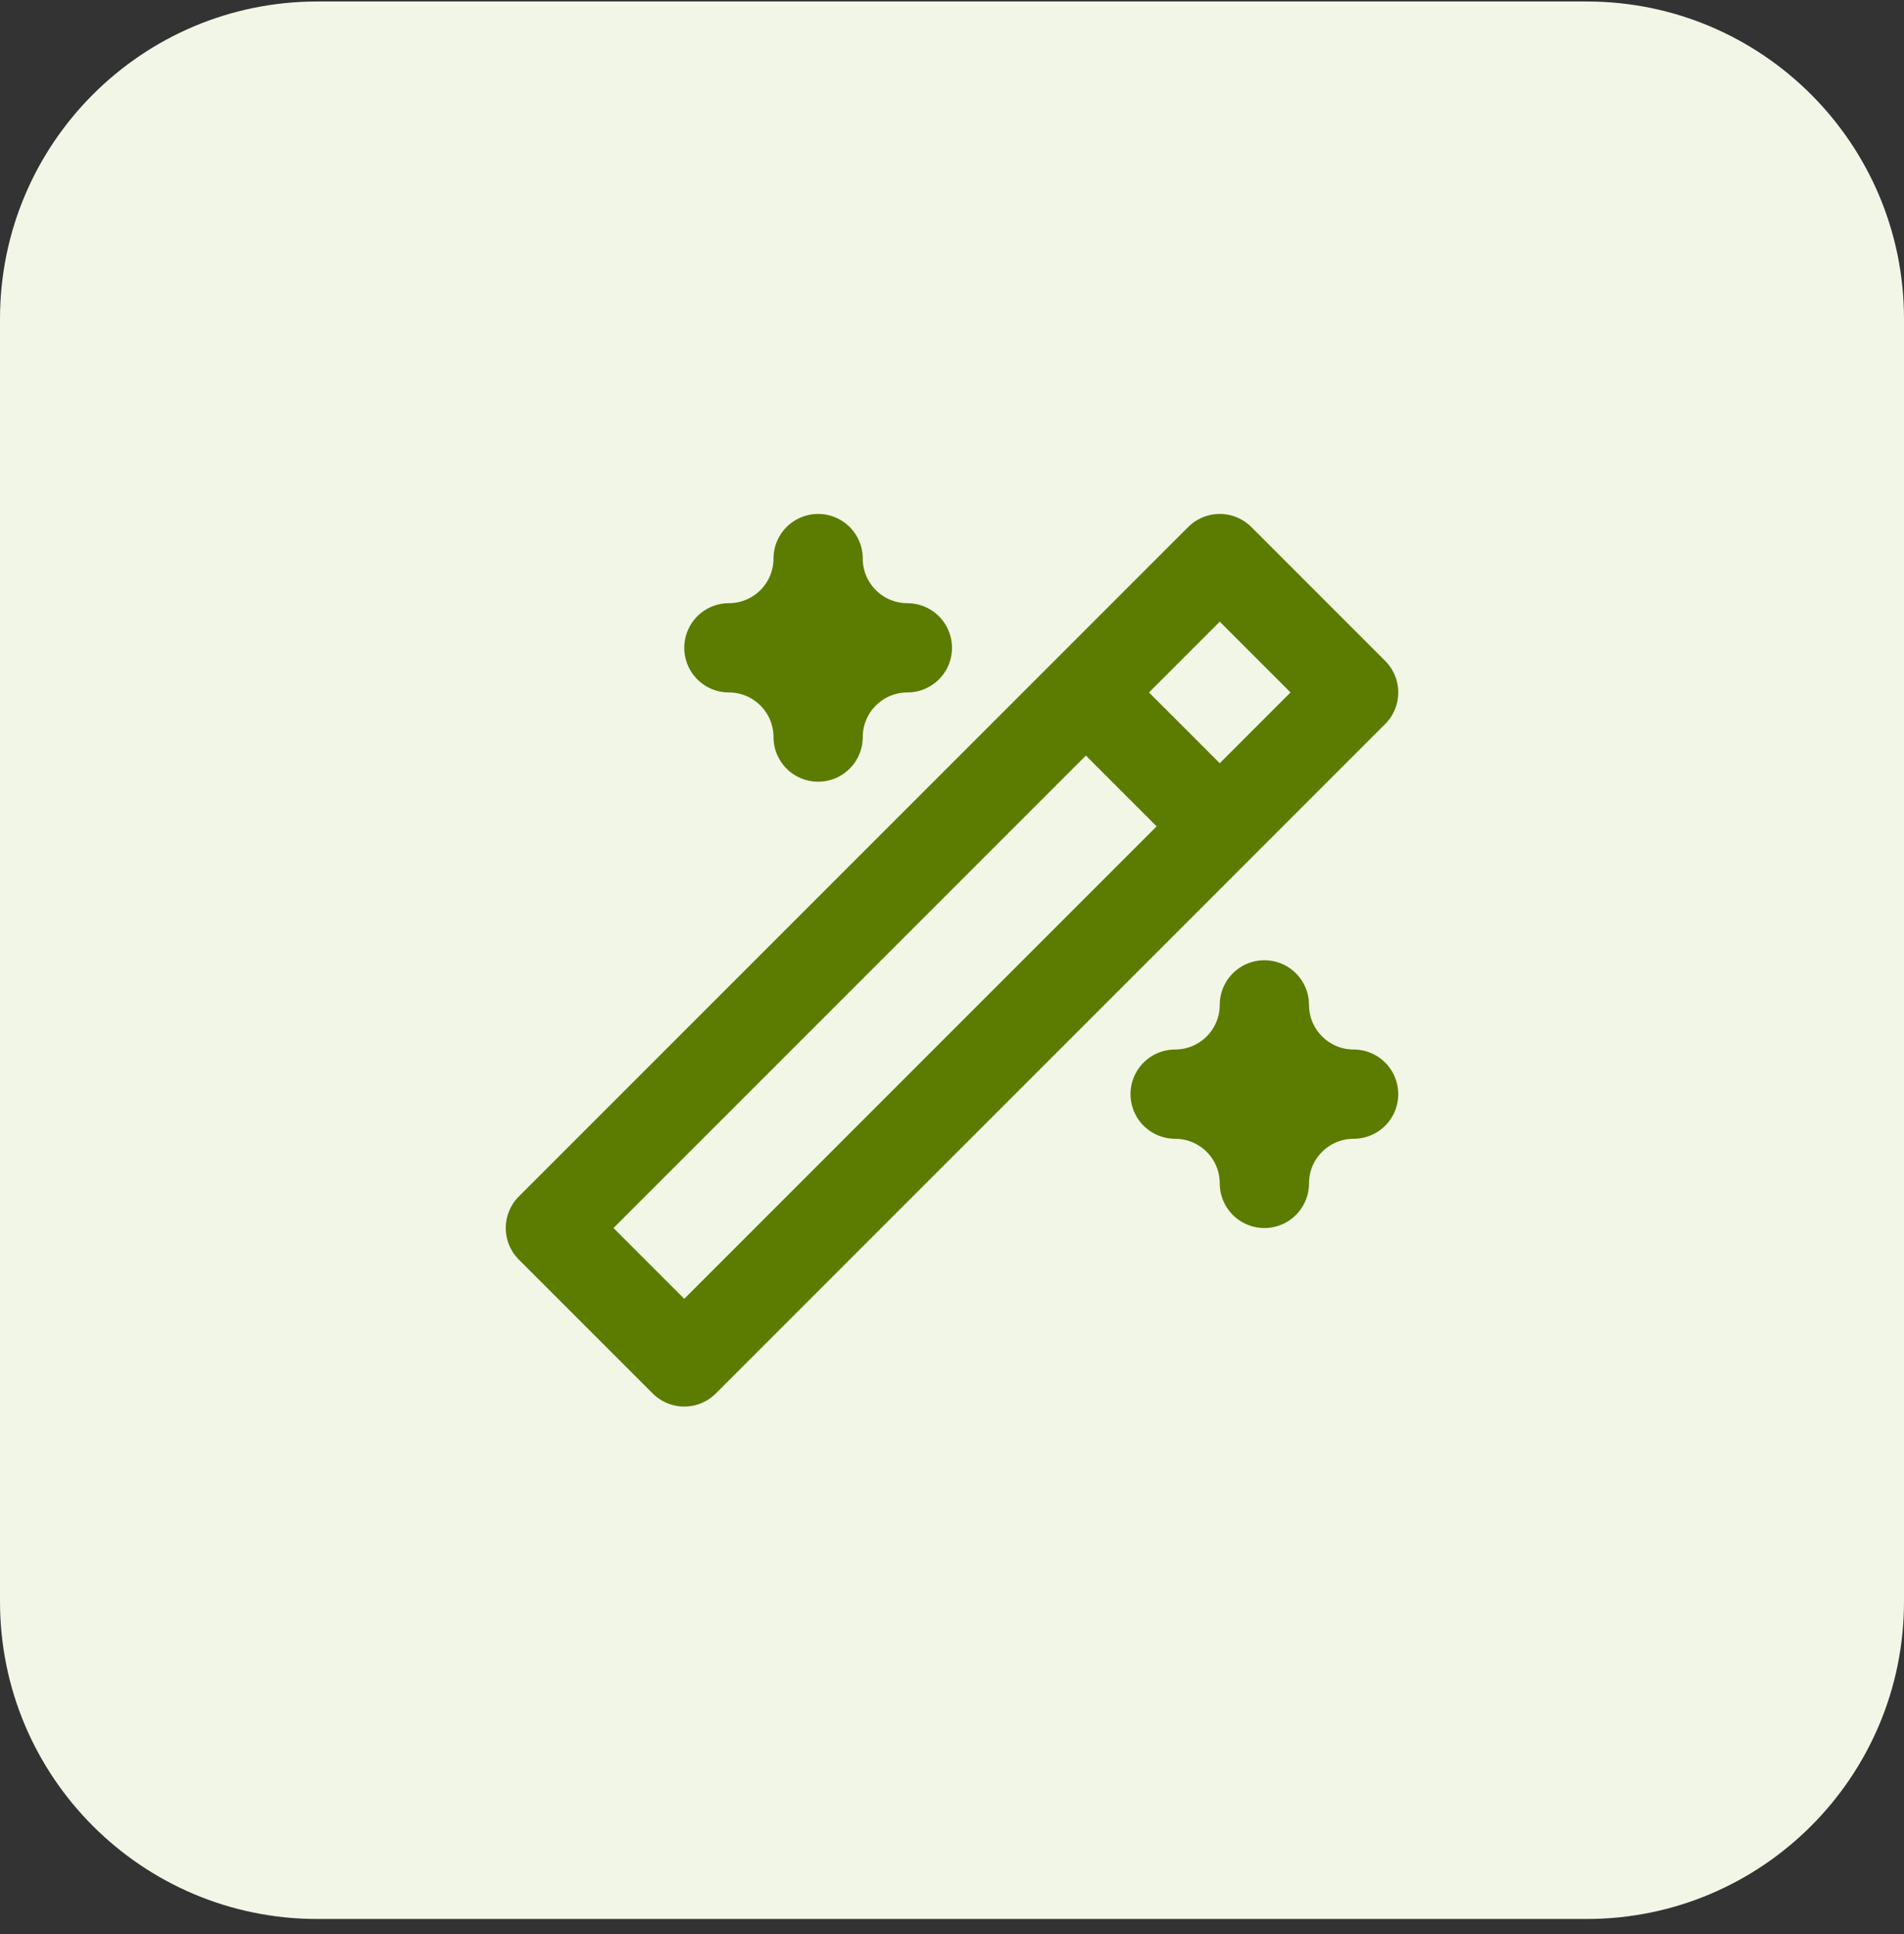 <?xml version="1.0" encoding="UTF-8"?> <svg xmlns="http://www.w3.org/2000/svg" width="64" height="65" viewBox="0 0 64 65" fill="none"><rect x="0" y="0" width="64" height="65" fill="#333333" stroke="none"/><path d="M0 10.716C0 4.825 4.776 0.05 10.667 0.05H53.333C59.224 0.05 64 4.825 64 10.716V53.828C64 59.719 59.224 64.494 53.333 64.494H10.667C4.776 64.494 0 59.719 0 53.828V10.716Z" fill="#F2F6E7"></path><path d="M36.5 23.272L41 27.772M23 45.772L45.5 23.272L41 18.772L18.5 41.272L23 45.772ZM27.5 18.772C27.5 19.568 27.816 20.331 28.379 20.893C28.941 21.456 29.704 21.772 30.5 21.772C29.704 21.772 28.941 22.088 28.379 22.651C27.816 23.213 27.5 23.976 27.5 24.772C27.5 23.976 27.184 23.213 26.621 22.651C26.059 22.088 25.296 21.772 24.5 21.772C25.296 21.772 26.059 21.456 26.621 20.893C27.184 20.331 27.5 19.568 27.5 18.772ZM42.5 33.772C42.5 34.568 42.816 35.331 43.379 35.893C43.941 36.456 44.704 36.772 45.5 36.772C44.704 36.772 43.941 37.088 43.379 37.651C42.816 38.213 42.5 38.976 42.5 39.772C42.5 38.976 42.184 38.213 41.621 37.651C41.059 37.088 40.296 36.772 39.5 36.772C40.296 36.772 41.059 36.456 41.621 35.893C42.184 35.331 42.5 34.568 42.5 33.772Z" stroke="#5B7C00" stroke-width="3" stroke-linecap="round" stroke-linejoin="round"></path></svg> 